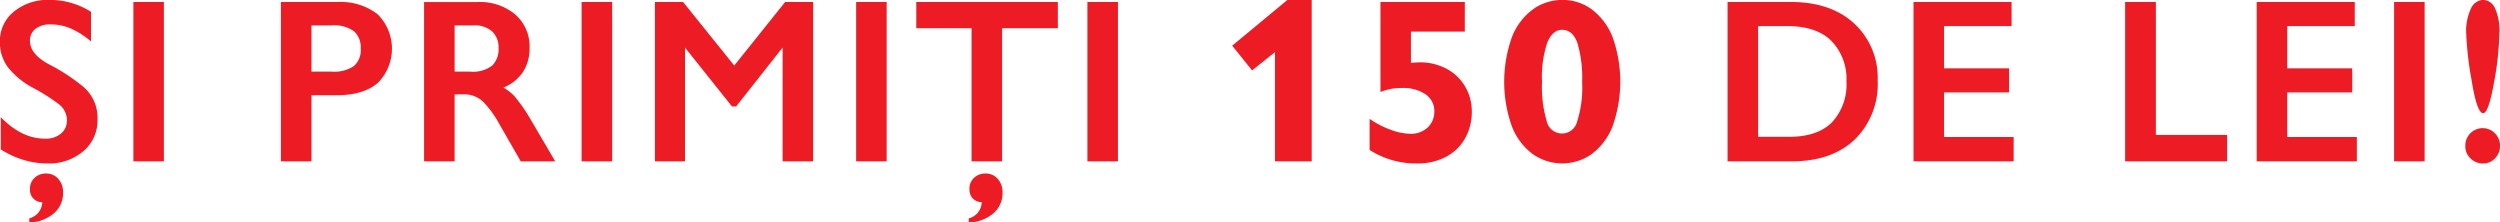 <svg xmlns="http://www.w3.org/2000/svg" width="395.409" height="35.188" viewBox="0 0 395.409 35.188">
  <defs>
    <style>
      .cls-1 {
        fill: #ed1c24;
        fill-rule: evenodd;
      }
    </style>
  </defs>
  <path id="txt2" class="cls-1" d="M773.127,91.422a12.1,12.1,0,0,0-3.493-.5,8.451,8.451,0,0,0-5.67,1.866,5.96,5.96,0,0,0-2.2,4.748,6.592,6.592,0,0,0,1.317,4.1,12.66,12.66,0,0,0,4,3.233,30.865,30.865,0,0,1,3.988,2.531,3.218,3.218,0,0,1,1.3,2.624,2.625,2.625,0,0,1-.914,2.014,3.671,3.671,0,0,1-2.561.831q-3.695,0-6.987-3.4v5.1a14.494,14.494,0,0,0,3.549,1.644,13,13,0,0,0,3.841.573,8.333,8.333,0,0,0,5.67-1.94,6.29,6.29,0,0,0,2.231-4.97,6.422,6.422,0,0,0-2.213-5.191,29.785,29.785,0,0,0-5.341-3.511q-3.128-1.642-3.128-3.787a2.343,2.343,0,0,1,.842-1.866,3.733,3.733,0,0,1,2.487-.721,7.914,7.914,0,0,1,3.256.7,12.606,12.606,0,0,1,3.073,2V92.807A12.11,12.11,0,0,0,773.127,91.422Zm-6.712,34.715a6.346,6.346,0,0,0,3.914-1.478,4.163,4.163,0,0,0,1.427-3.214,3.165,3.165,0,0,0-.769-2.236,2.526,2.526,0,0,0-1.938-.831,2.585,2.585,0,0,0-1.775.665,2.3,2.3,0,0,0-.75,1.81,1.922,1.922,0,0,0,1.939,2.07,2.7,2.7,0,0,1-2.048,2.549v0.665Zm16.461-34.881v25.2H787.7v-25.2h-4.828Zm23.338,0v25.2h4.829V106h3.951q4.279,0,6.529-1.94a7.66,7.66,0,0,0-.036-10.881,9.517,9.517,0,0,0-6.311-1.921h-8.962Zm4.829,3.695h3.109a5.447,5.447,0,0,1,3.64.942,3.473,3.473,0,0,1,1.043,2.716,3.341,3.341,0,0,1-1.1,2.79,5.6,5.6,0,0,1-3.475.868h-3.219V94.95Zm17.814-3.695v25.2h4.829v-10.6h1.39a4.3,4.3,0,0,1,3.109,1.163,15.757,15.757,0,0,1,2.524,3.455l3.439,5.986H849.6l-3.841-6.54a25.932,25.932,0,0,0-2.616-3.769,7.742,7.742,0,0,0-1.738-1.367,6.625,6.625,0,0,0,3.11-2.494,6.835,6.835,0,0,0,1.024-3.751,6.7,6.7,0,0,0-2.25-5.3,8.68,8.68,0,0,0-5.944-1.977h-8.487Zm4.829,3.695h2.926a4.221,4.221,0,0,1,3.018.961,3.5,3.5,0,0,1,1.006,2.66,3.6,3.6,0,0,1-1.006,2.735,5.016,5.016,0,0,1-3.493.96h-2.451V94.95Zm20.083-3.695v25.2H858.6v-25.2h-4.828Zm11.6,0v25.2h4.755V98.461l7.426,9.312h0.659l7.352-9.312v17.995h4.829v-25.2H885.96l-8.048,10.051-8.084-10.051h-4.463Zm31.825,0v25.2h4.828v-25.2H897.19Zm9.511,0v4.138h8.742v21.061h4.829V95.394h8.816V91.255H906.7Zm8.3,34.881a6.346,6.346,0,0,0,3.914-1.478,4.162,4.162,0,0,0,1.426-3.214,3.164,3.164,0,0,0-.768-2.236,2.527,2.527,0,0,0-1.939-.831,2.583,2.583,0,0,0-1.774.665,2.3,2.3,0,0,0-.75,1.81,2.084,2.084,0,0,0,.494,1.441,2.062,2.062,0,0,0,1.445.629,2.7,2.7,0,0,1-2.048,2.549v0.665ZM933.77,91.255v25.2H938.6v-25.2H933.77Zm35.475,25.2V90.926h-3.84l-8.735,7.235,3.144,3.915,3.626-2.905v17.284h5.8Zm24.216-20.514V91.25H980.119v14.236a8.806,8.806,0,0,1,3.5-.632,6.238,6.238,0,0,1,3.59.974,3.183,3.183,0,0,1,1.429,2.8,3.362,3.362,0,0,1-1.01,2.436,3.835,3.835,0,0,1-2.866,1.028,9.191,9.191,0,0,1-3.189-.695,13.5,13.5,0,0,1-3.17-1.668v4.925a13.465,13.465,0,0,0,7.484,2.129,9.513,9.513,0,0,0,4.671-1.082,7.419,7.419,0,0,0,2.983-2.95,8.492,8.492,0,0,0,1.027-4.159,7.7,7.7,0,0,0-1.045-3.942,7.441,7.441,0,0,0-2.929-2.824,8.908,8.908,0,0,0-4.332-1.028q-0.072,0-1.322.072V95.941h8.52Zm23.409,0.965a10.137,10.137,0,0,0-3.28-4.447,7.749,7.749,0,0,0-4.68-1.533,7.952,7.952,0,0,0-4.64,1.461,9.87,9.87,0,0,0-3.34,4.375,21.053,21.053,0,0,0-.05,14.091,9.92,9.92,0,0,0,3.27,4.411,8.089,8.089,0,0,0,9.39.028,9.921,9.921,0,0,0,3.3-4.412A21.023,21.023,0,0,0,1016.87,96.907Zm-10.46,13.17a19.028,19.028,0,0,1-.74-6.179,17.128,17.128,0,0,1,.85-6.27c0.57-1.317,1.34-1.976,2.32-1.976q1.68,0,2.43,2.084a19.526,19.526,0,0,1,.75,6.233,17.613,17.613,0,0,1-.79,6.18A2.467,2.467,0,0,1,1006.41,110.077Zm28.61-18.822v25.2h10.13q6.33,0,9.97-3.436a12.264,12.264,0,0,0,3.64-9.349,11.66,11.66,0,0,0-3.7-9q-3.69-3.417-10.06-3.418h-9.98Zm4.83,21.32V95.061h4.57q4.68,0,7.04,2.365a8.612,8.612,0,0,1,2.36,6.355,8.742,8.742,0,0,1-2.31,6.522c-1.53,1.515-3.78,2.272-6.73,2.272h-4.93Zm24.58-21.32v25.2h15.84v-3.843h-11.01v-7.057h10.28v-3.806h-10.28V95.061h10.68V91.255h-15.51Zm33.47,0v25.2h16.13V112.28h-11.27V91.255h-4.86Zm20.81,0v25.2h15.84v-3.843h-11.01v-7.057h10.28v-3.806h-10.28V95.061h10.68V91.255h-15.51Zm21.73,0v25.2h4.83v-25.2h-4.83Zm14.09,17.589c0.56,0,1.12-1.595,1.7-4.786a46.518,46.518,0,0,0,.86-7.852,8.472,8.472,0,0,0-.72-4.028,2.118,2.118,0,0,0-1.88-1.256,2.216,2.216,0,0,0-1.87,1.312,8.375,8.375,0,0,0-.77,4.083,52.739,52.739,0,0,0,.85,7.317q0.84,5.21,1.83,5.21h0Zm-0.04,7.944a2.525,2.525,0,0,0,1.94-.832,2.848,2.848,0,0,0-.02-3.916,2.735,2.735,0,0,0-3.91-.019,2.741,2.741,0,0,0-.79,2,2.594,2.594,0,0,0,.84,2,2.781,2.781,0,0,0,1.94.776h0Z" transform="translate(-761.781 -90.938)"/>
</svg>
